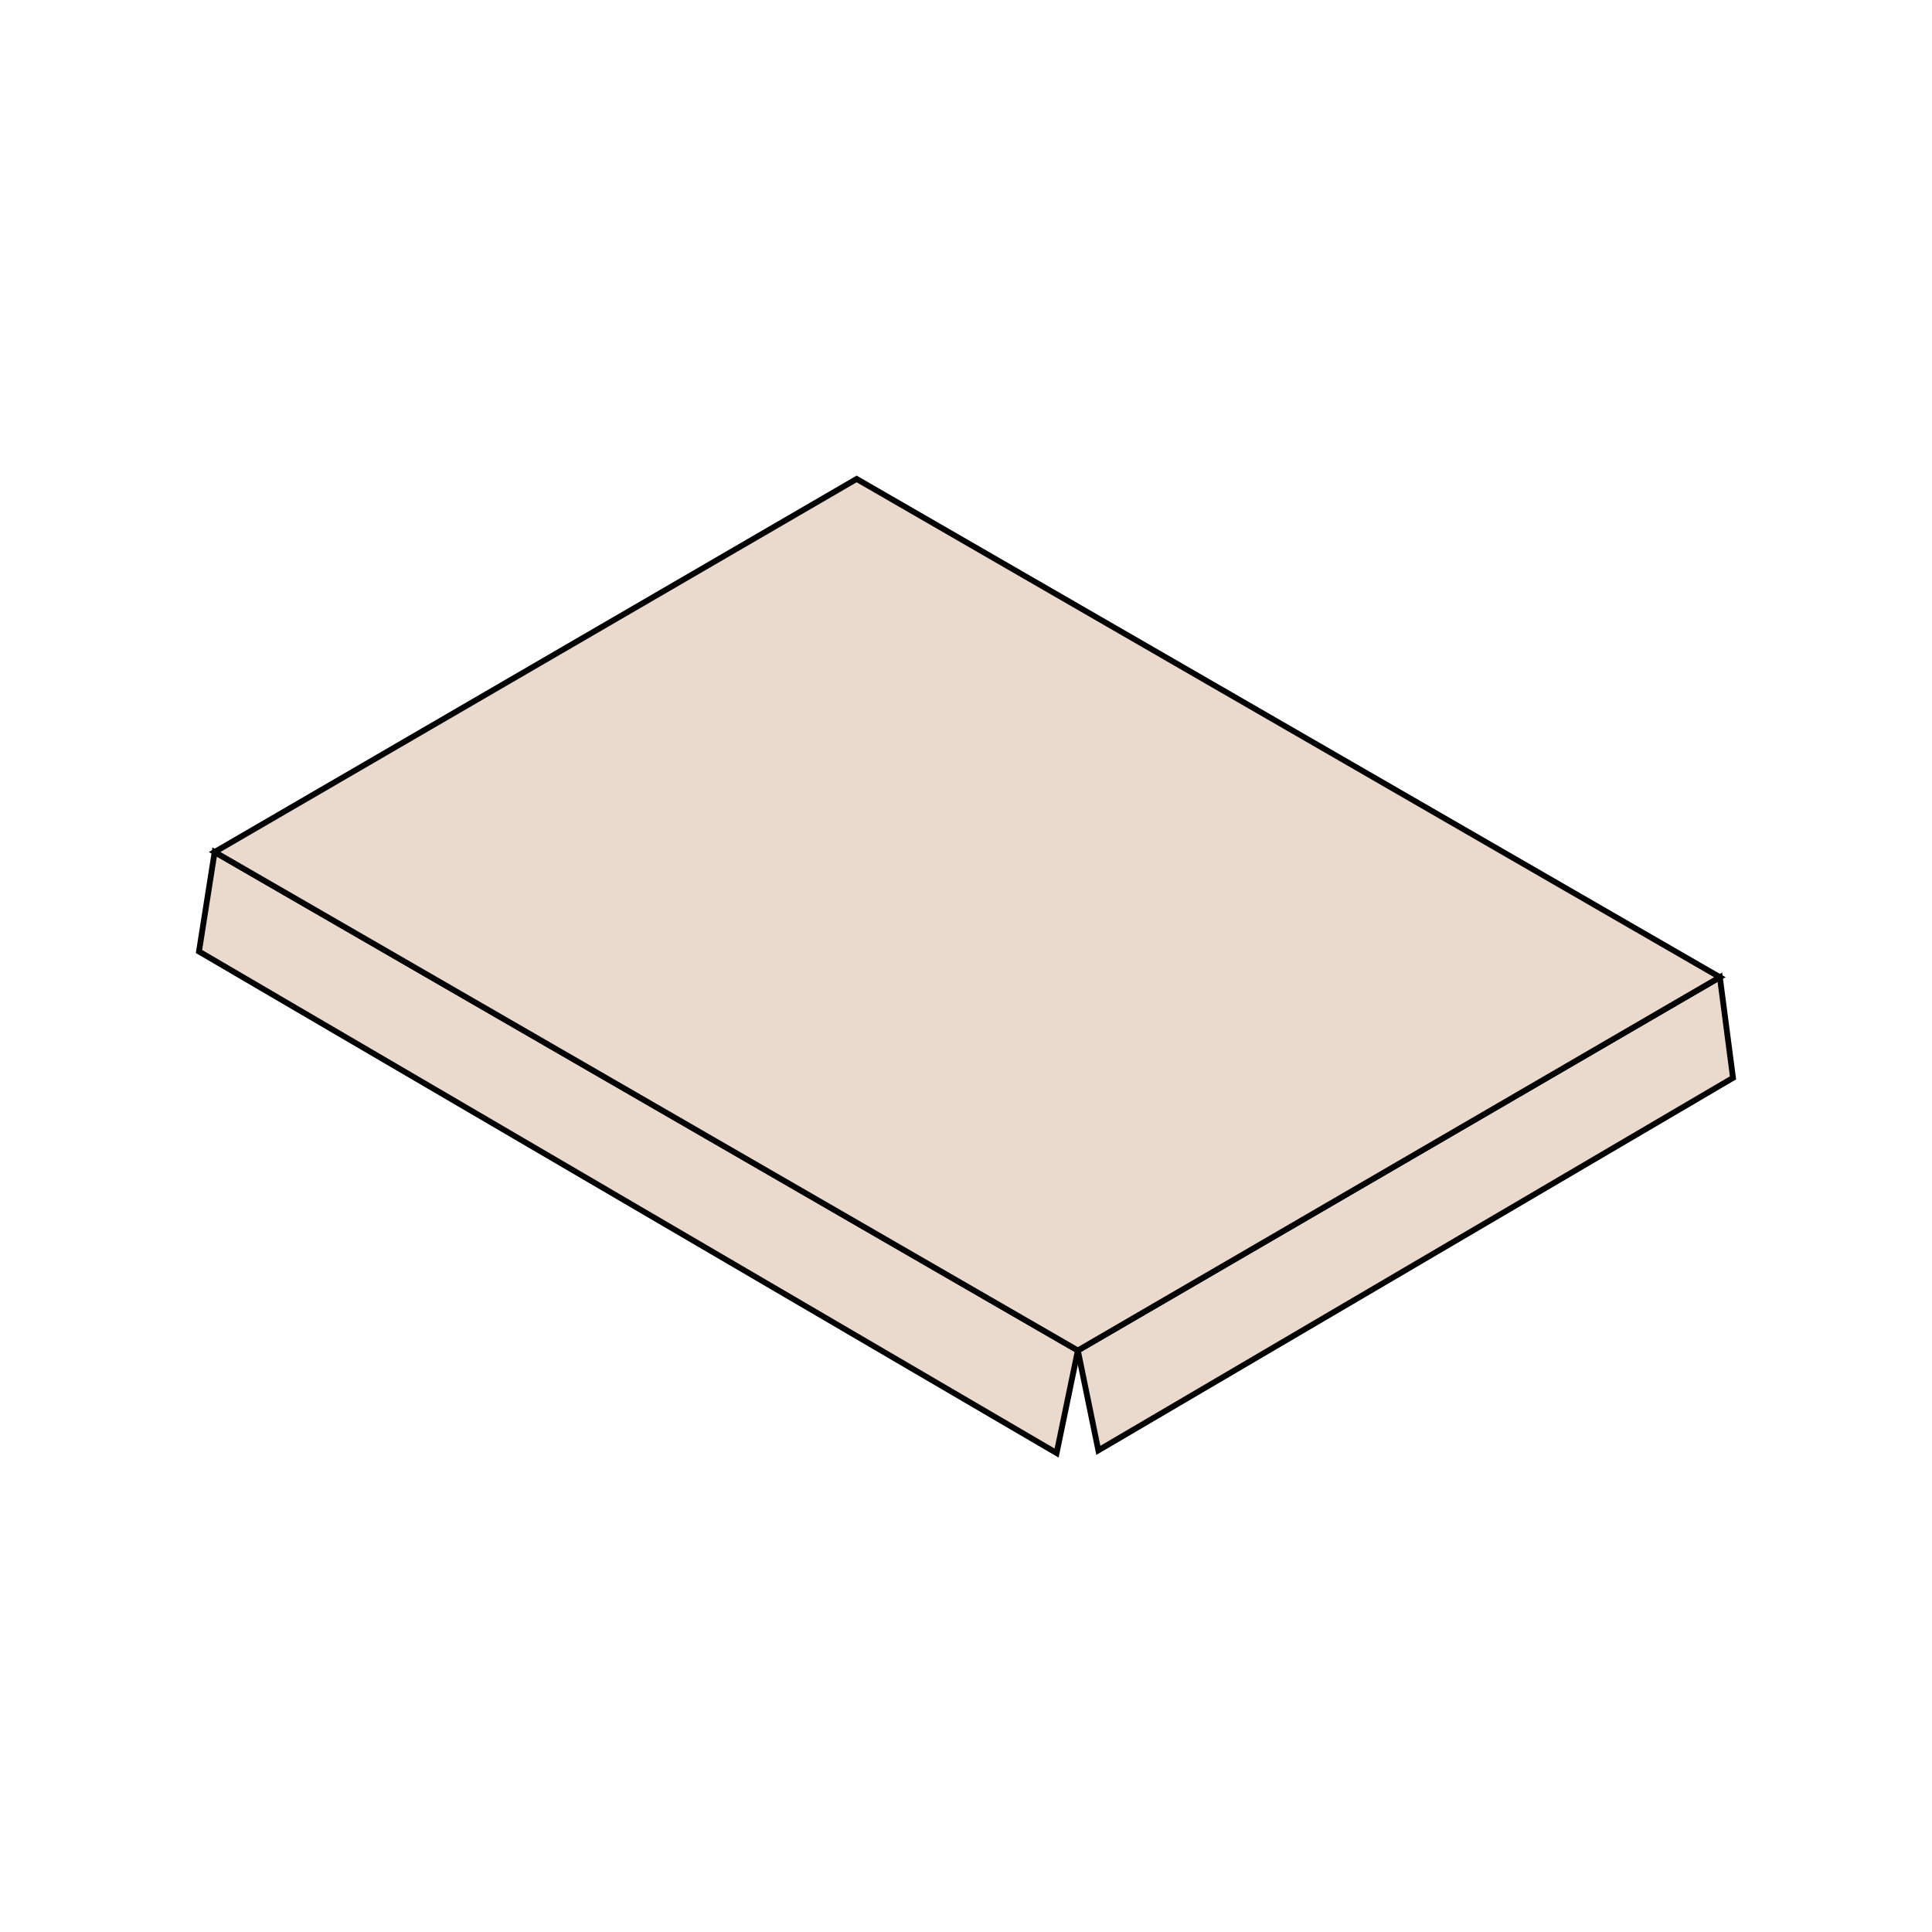 <?xml version="1.0" encoding="utf-8"?>
<!-- Generator: Adobe Illustrator 25.4.1, SVG Export Plug-In . SVG Version: 6.00 Build 0)  -->
<svg version="1.1" id="Layer_1" xmlns="http://www.w3.org/2000/svg" xmlns:xlink="http://www.w3.org/1999/xlink" x="0px" y="0px"
	 viewBox="0 0 1000 1000" style="enable-background:new 0 0 1000 1000;" xml:space="preserve">
<style type="text/css">
	.st0{enable-background:new    ;}
	.st1{fill:#EADACE;stroke:#020202;stroke-width:2;stroke-miterlimit:10;}
	.st2{fill:#EADACE;stroke:#020202;stroke-width:3;stroke-miterlimit:10;}
</style>
<g>
	<g class="st0">
		<g>
			<polygon class="st2" points="890.2,505.8 897,557.9 568.5,750.7 557.9,699 			"/>
		</g>
		<g>
			<polygon class="st2" points="557.9,699 546.9,752.1 103,492.5 111.1,441 			"/>
		</g>
		<g>
			<polygon class="st2" points="890.2,505.8 557.9,699 111.1,441 443.4,247.9 			"/>
		</g>
	</g>
</g>
</svg>
